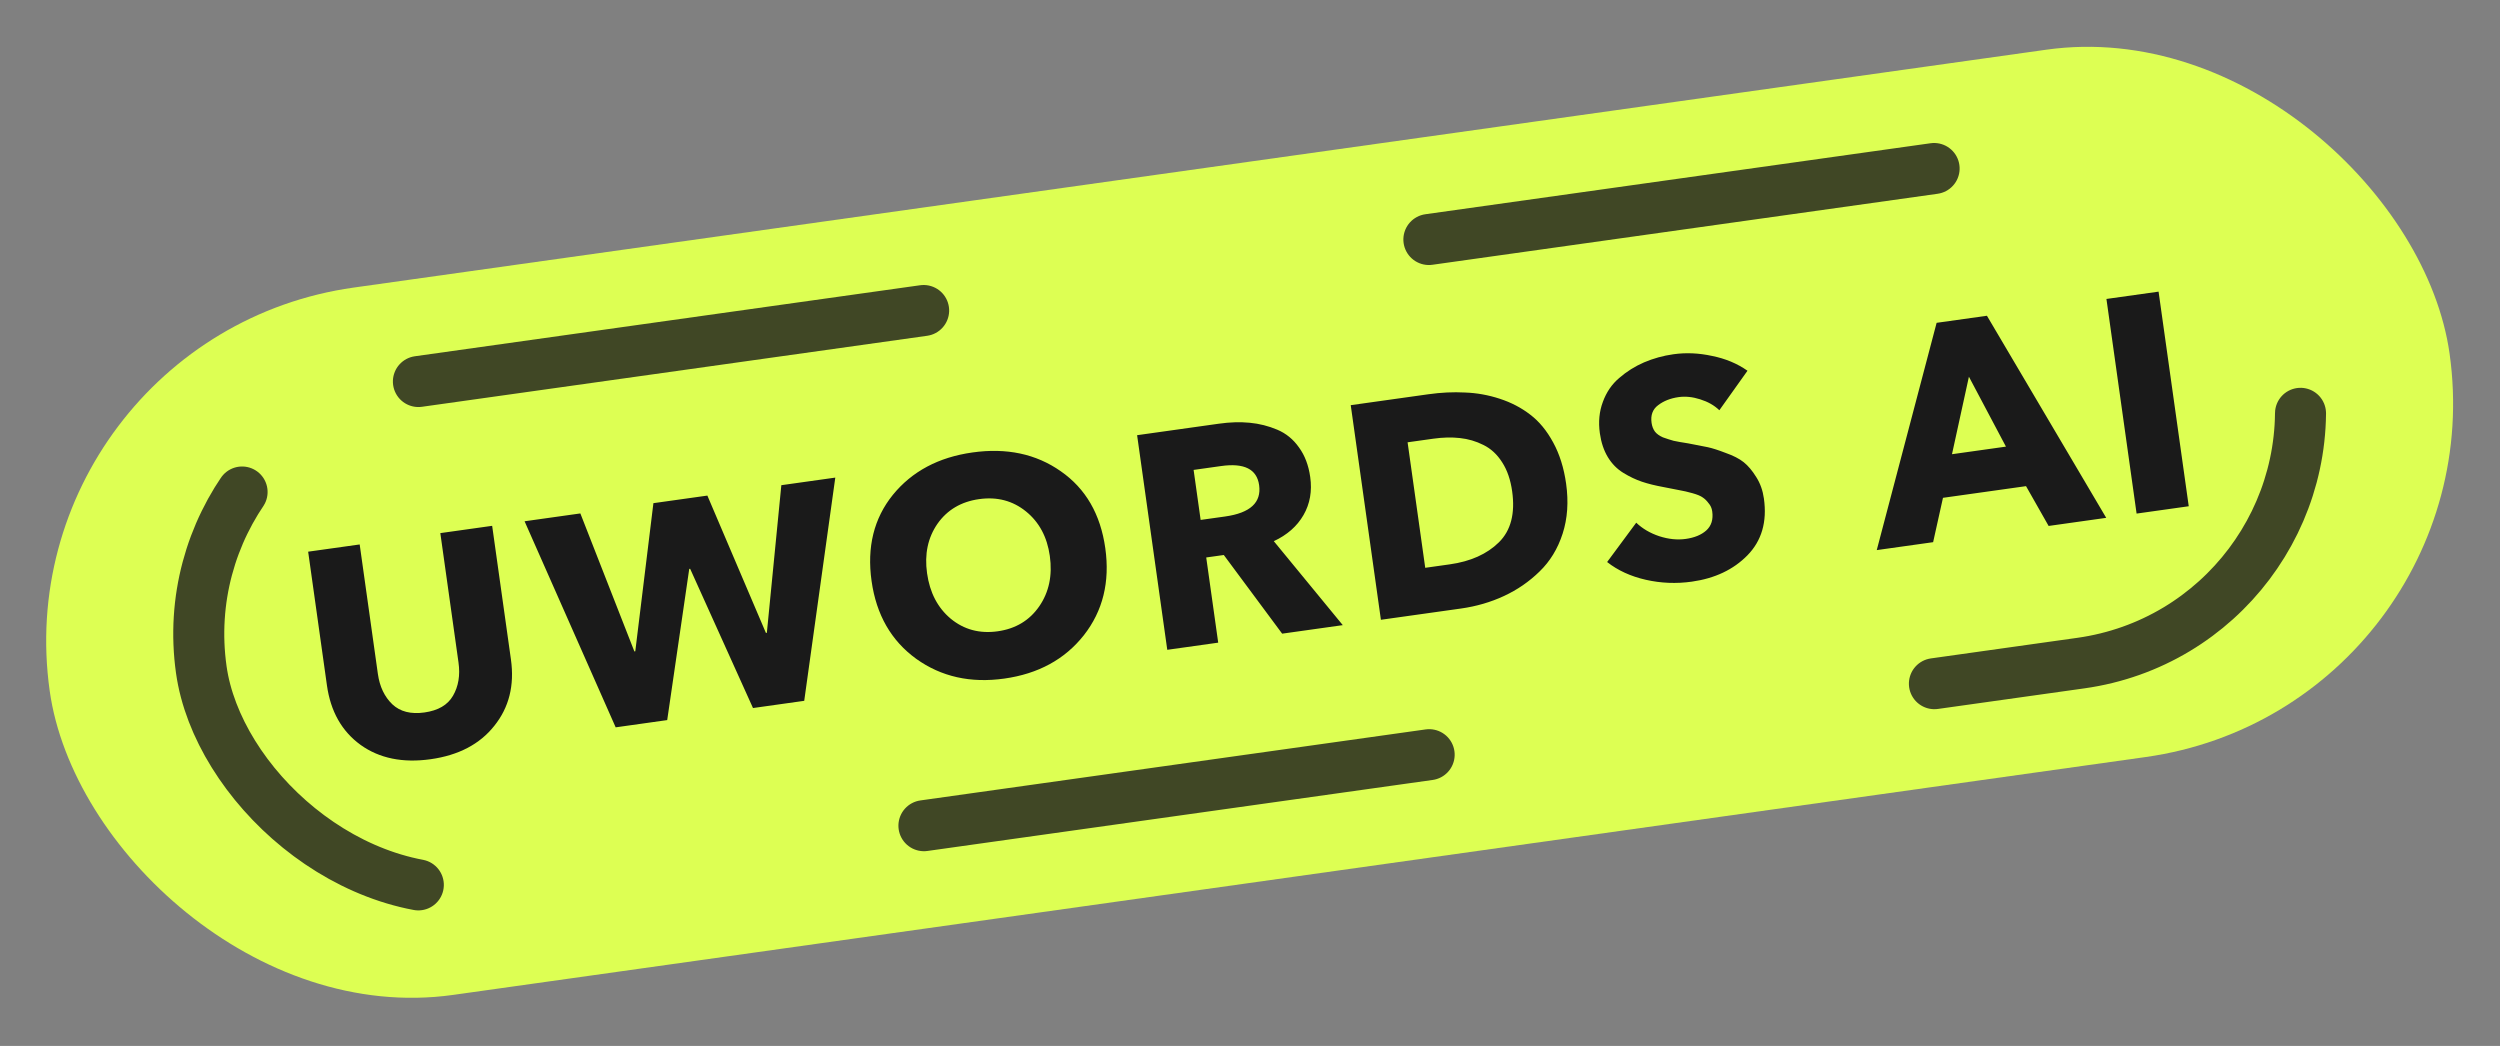 <svg width="196" height="82" viewBox="0 0 196 82" fill="none" xmlns="http://www.w3.org/2000/svg">
<rect x="0" y="0" width="196" height="82" fill="#808080" stroke="none"/>
<rect y="26.443" width="190" height="56" rx="28" transform="rotate(-8 0 26.443)" fill="#DDFF53"/>
<rect x="12.997" y="32.695" width="166" height="40" rx="20" transform="rotate(-8 12.997 32.695)" stroke="#1A1A1A" stroke-opacity="0.8" stroke-width="4" stroke-linecap="round" stroke-dasharray="40 40"/>
<path d="M40.058 51.706C40.343 53.734 39.908 55.467 38.753 56.906C37.614 58.343 35.951 59.215 33.764 59.522C31.578 59.829 29.748 59.456 28.275 58.403C26.8 57.334 25.919 55.777 25.632 53.733L24.159 43.252L28.199 42.685L29.625 52.833C29.765 53.831 30.144 54.626 30.76 55.218C31.374 55.794 32.212 56.008 33.274 55.858C34.351 55.707 35.098 55.271 35.514 54.55C35.943 53.811 36.087 52.943 35.947 51.944L34.521 41.796L38.585 41.225L40.058 51.706ZM65.487 37.444L63.051 54.945L59.035 55.51L54.108 44.593L54.036 44.603L52.309 56.455L48.269 57.023L41.127 40.868L45.5 40.253L49.735 51.073L49.806 51.063L51.227 39.448L55.458 38.854L60.049 49.623L60.121 49.613L61.257 38.039L65.487 37.444ZM86.655 42.976C87.027 45.622 86.466 47.898 84.973 49.804C83.478 51.695 81.399 52.827 78.737 53.201C76.091 53.573 73.789 53.057 71.83 51.651C69.87 50.231 68.703 48.197 68.331 45.551C67.957 42.889 68.513 40.638 70 38.797C71.502 36.954 73.584 35.846 76.246 35.472C78.923 35.095 81.23 35.587 83.166 36.947C85.118 38.304 86.281 40.314 86.655 42.976ZM82.306 43.587C82.097 42.098 81.472 40.933 80.434 40.094C79.395 39.254 78.17 38.933 76.76 39.132C75.35 39.33 74.261 39.976 73.494 41.069C72.742 42.16 72.471 43.45 72.681 44.94C72.894 46.461 73.514 47.65 74.539 48.508C75.58 49.363 76.806 49.692 78.216 49.494C79.626 49.296 80.714 48.642 81.479 47.533C82.244 46.423 82.52 45.108 82.306 43.587ZM105.274 49.011L100.521 49.679L95.946 43.512L94.568 43.706L95.507 50.384L91.514 50.945L89.149 34.119L95.566 33.217C96.421 33.096 97.226 33.072 97.979 33.144C98.733 33.216 99.453 33.398 100.14 33.689C100.827 33.98 101.393 34.442 101.837 35.074C102.298 35.704 102.592 36.479 102.721 37.398C102.877 38.507 102.702 39.501 102.195 40.38C101.689 41.259 100.912 41.942 99.866 42.428L105.274 49.011ZM98.715 38.033C98.539 36.782 97.548 36.283 95.742 36.537L93.579 36.841L94.13 40.762L96.055 40.492C98.02 40.215 98.906 39.396 98.715 38.033ZM122.784 37.923C122.984 39.349 122.893 40.654 122.51 41.839C122.127 43.024 121.523 44.013 120.698 44.808C119.888 45.6 118.96 46.24 117.913 46.726C116.867 47.212 115.742 47.54 114.538 47.709L108.263 48.591L105.898 31.765L111.983 30.91C112.981 30.769 113.936 30.724 114.847 30.773C115.773 30.805 116.684 30.968 117.582 31.262C118.48 31.556 119.273 31.969 119.962 32.502C120.667 33.034 121.27 33.765 121.773 34.696C122.273 35.611 122.61 36.687 122.784 37.923ZM118.553 38.517C118.426 37.614 118.167 36.859 117.774 36.252C117.38 35.628 116.888 35.172 116.298 34.884C115.724 34.593 115.108 34.413 114.452 34.343C113.812 34.272 113.12 34.288 112.375 34.393L110.355 34.677L111.738 44.516L113.663 44.245C115.295 44.016 116.579 43.44 117.516 42.516C118.452 41.593 118.798 40.26 118.553 38.517ZM137.003 29.065L134.797 32.163C134.404 31.782 133.903 31.497 133.295 31.307C132.703 31.116 132.137 31.058 131.599 31.134C130.965 31.223 130.429 31.435 129.992 31.771C129.568 32.09 129.398 32.55 129.483 33.152C129.521 33.421 129.61 33.651 129.749 33.841C129.887 34.016 130.094 34.165 130.37 34.288C130.659 34.392 130.938 34.482 131.207 34.557C131.474 34.617 131.855 34.684 132.351 34.76C132.998 34.88 133.504 34.978 133.871 35.056C134.237 35.133 134.711 35.285 135.292 35.51C135.886 35.718 136.356 35.959 136.702 36.233C137.048 36.508 137.377 36.898 137.69 37.403C138.002 37.892 138.202 38.454 138.291 39.088C138.547 40.91 138.117 42.392 137.001 43.535C135.899 44.659 134.445 45.348 132.638 45.602C131.418 45.773 130.216 45.724 129.031 45.455C127.846 45.185 126.835 44.721 125.999 44.063L128.281 40.979C128.766 41.444 129.365 41.796 130.077 42.036C130.805 42.273 131.502 42.344 132.167 42.251C132.849 42.155 133.383 41.934 133.771 41.589C134.172 41.226 134.328 40.727 134.239 40.093C134.204 39.84 134.109 39.627 133.956 39.455C133.816 39.264 133.666 39.116 133.505 39.009C133.343 38.886 133.068 38.772 132.681 38.664C132.294 38.557 131.969 38.482 131.704 38.438C131.437 38.379 131.005 38.294 130.408 38.184C129.761 38.065 129.2 37.926 128.726 37.766C128.251 37.607 127.766 37.376 127.271 37.074C126.776 36.772 126.371 36.36 126.055 35.839C125.74 35.318 125.531 34.693 125.428 33.964C125.304 33.077 125.383 32.258 125.665 31.507C125.945 30.741 126.374 30.115 126.952 29.63C127.528 29.129 128.174 28.723 128.889 28.412C129.621 28.099 130.391 27.886 131.199 27.773C132.181 27.635 133.189 27.679 134.223 27.905C135.27 28.113 136.197 28.5 137.003 29.065ZM165.128 40.599L160.612 41.234L158.841 38.114L152.329 39.029L151.557 42.507L147.137 43.128L151.831 25.309L155.776 24.755L165.128 40.599ZM157.266 35.015L154.363 29.534L153.036 35.61L157.266 35.015ZM171.597 39.69L167.509 40.265L165.144 23.438L169.232 22.864L171.597 39.69Z" fill="#1A1A1A"/>
</svg>
